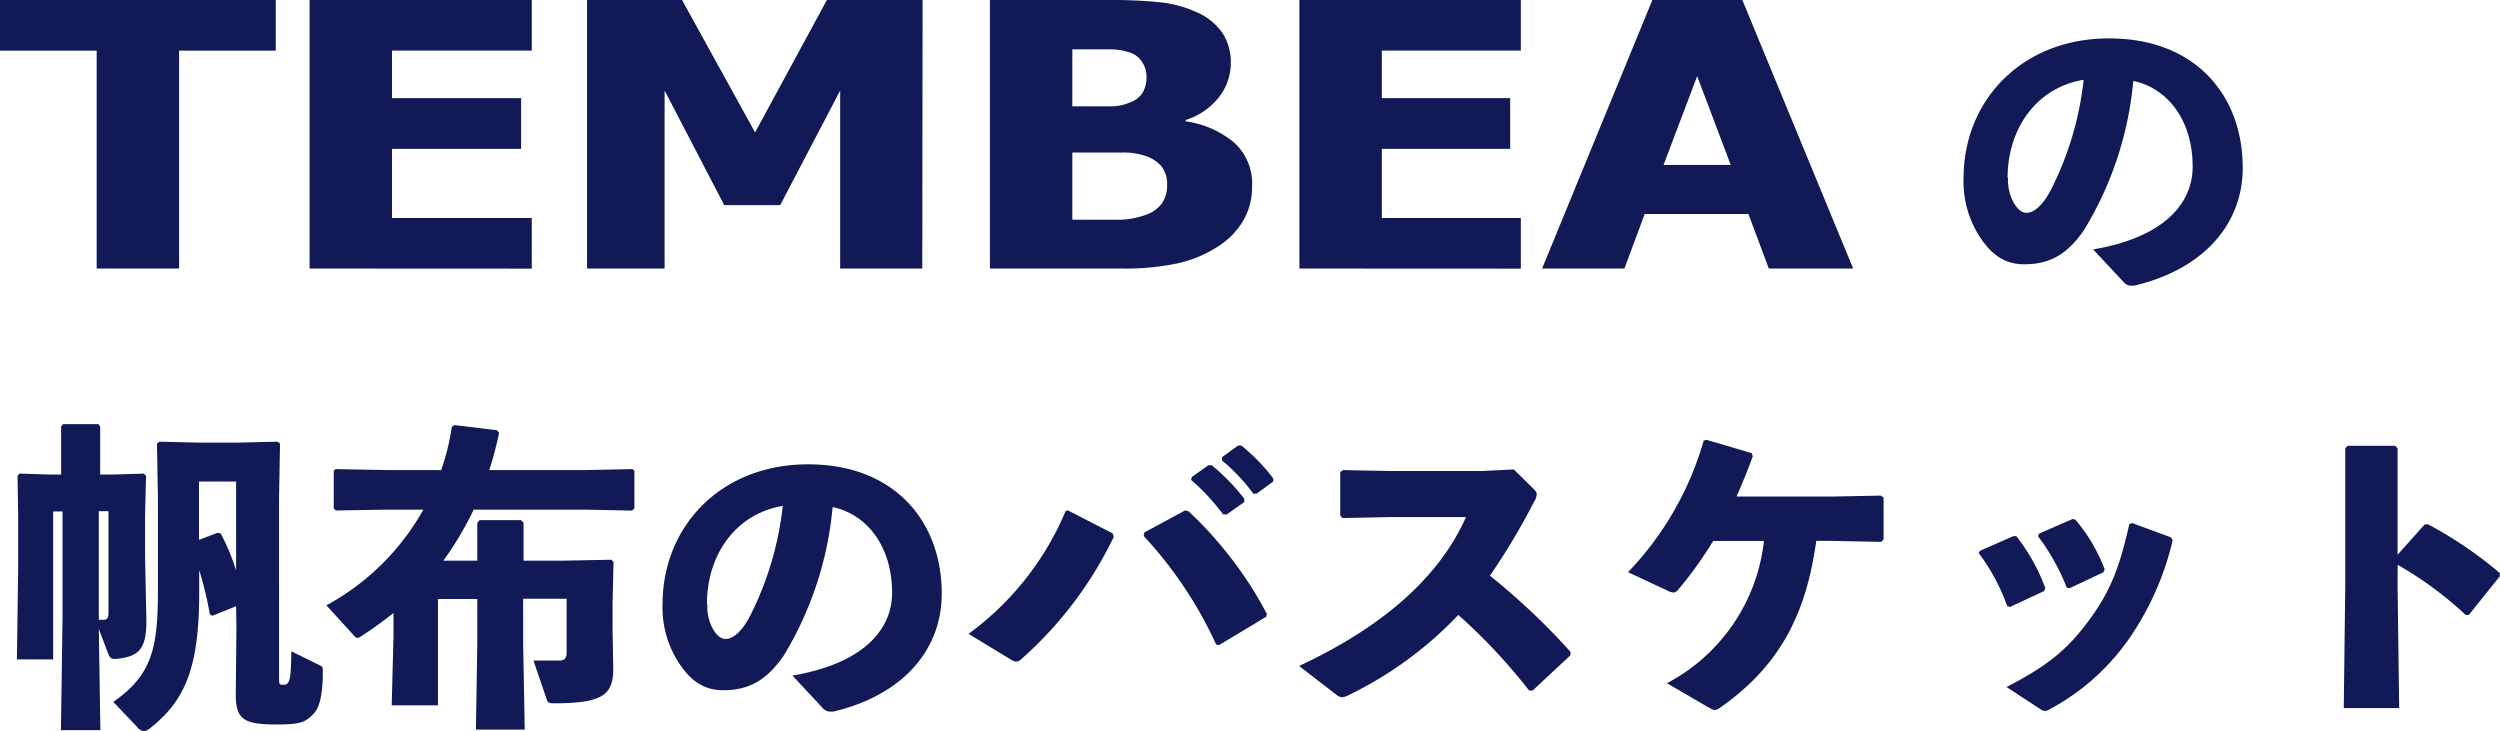 <svg xmlns="http://www.w3.org/2000/svg" viewBox="0 0 235.07 68.74"><defs><style>.cls-1{fill:#111a57;}</style></defs><g id="レイヤー_2" data-name="レイヤー 2"><g id="レイヤー_1-2" data-name="レイヤー 1"><path class="cls-1" d="M9.09,25.25V4.76H0V0H25.93V4.76H16.84V25.25Z"/><path class="cls-1" d="M29.11,25.25V0H50V4.76H36.86V9.23H49V14H36.86v6.5H50v4.76Z"/><path class="cls-1" d="M86.72,25.25H79V8.51L73.36,19.29H68.1L62.49,8.51V25.25H55.2V0h8.93L71,12.45,77.75,0h9Z"/><path class="cls-1" d="M117.73,17.52a6.27,6.27,0,0,1-.88,3.31,7.26,7.26,0,0,1-2.33,2.35,11.63,11.63,0,0,1-3.82,1.59,24.16,24.16,0,0,1-5.29.48H93.08V0H104a46.25,46.25,0,0,1,5.15.22,11.12,11.12,0,0,1,3.28.89,5.69,5.69,0,0,1,2.48,1.94,5,5,0,0,1,.82,2.82,5.21,5.21,0,0,1-1.13,3.29,6.44,6.44,0,0,1-3.11,2.12v.13a9.06,9.06,0,0,1,4.56,2A5.2,5.2,0,0,1,117.73,17.52ZM107.8,7.13a2.44,2.44,0,0,0-.38-1.26,2.15,2.15,0,0,0-1.18-.93,5.81,5.81,0,0,0-1.79-.3c-.69,0-1.72,0-3.08,0h-.54V10h1c1.31,0,2.23,0,2.75,0a4.69,4.69,0,0,0,1.63-.35,2.35,2.35,0,0,0,1.27-1A2.91,2.91,0,0,0,107.8,7.13Zm1.94,10.28a2.66,2.66,0,0,0-.58-1.83,3.54,3.54,0,0,0-1.72-1,6.72,6.72,0,0,0-1.92-.24q-1.22,0-3.27,0h-1.42v6.32h.42q3,0,4.14,0a7.65,7.65,0,0,0,2.34-.46,3.09,3.09,0,0,0,1.53-1.09A2.9,2.9,0,0,0,109.74,17.41Z"/><path class="cls-1" d="M122.18,25.25V0H143V4.76H129.93V9.23H142V14H129.93v6.5H143v4.76Z"/><path class="cls-1" d="M145,25.25,155.37,0h8.46l10.42,25.25h-7.93l-1.92-5.13h-9.75l-1.91,5.13Zm17.74-9.74-3.16-8.35-3.16,8.35Z"/><path class="cls-1" d="M9.29,59.14l.15,9.51H5.73l.15-10.56v-10H5V62H1.59l.12-8.7V48.55l-.06-3.81.18-.21,2.84.09H5.75V40.09l.18-.21H9.26l.16.24v4.5h1.23l2.87-.09.21.21-.09,3.81v3.87l.12,5.76c.06,3-.81,3.57-2.87,3.78h-.12c-.33,0-.45-.12-.6-.51Zm0-11.07v10.2a2.74,2.74,0,0,0,.49,0c.27,0,.42-.15.42-.63V48.07ZM22.2,57l-2.23.9-.24-.15a33.34,33.34,0,0,0-1-4.14V55.9C18.71,63,17.3,66,14,68.56a.87.87,0,0,1-.48.18.82.82,0,0,1-.6-.36L10.65,66c3.56-2.49,4.2-4.89,4.2-10.44V46.84l-.09-5.13.24-.18,3.74.09h3.61l3.74-.09.24.18-.09,5.13V63.7c0,.63,0,.69.39.69.61,0,.73-.36.76-3.15l2.69,1.32c.21.09.27.18.27.36s0,.45,0,.75c-.06,1.56-.24,2.79-.87,3.45-.81.87-1.4,1-3.54,1-3.17,0-3.8-.57-3.77-3l.06-6Zm-3.49-6.24,1.75-.66.29.06a19.52,19.52,0,0,1,1.45,3.48V45.28H18.71Z"/><path class="cls-1" d="M44.88,52.72V49.18l.2-.27H49l.23.24v3.57h3.6l4.65-.09.21.21-.09,3.81v2.61l.06,3.45v.21c0,2.46-1.08,3.21-5.58,3.21-.48,0-.57-.06-.69-.42l-1.23-3.6h.72c.6,0,1.14,0,1.68,0s.72-.21.72-.81v-5H49.19v4.17l.15,8.13H44.75l.13-8.13V56.32h-3.7v10H36.83L37,59.86V57.64c-1,.78-2,1.53-3.1,2.22a.48.48,0,0,1-.3.12c-.14,0-.24-.12-.39-.3l-2.52-2.76a23.08,23.08,0,0,0,9.12-9H36.42L31.58,48l-.2-.18V44.26l.17-.15,4.87.09h5.06a21.64,21.64,0,0,0,1-4.05l.24-.18,4,.48.21.24A32.07,32.07,0,0,1,46,44.2h8.91l4.57-.09.17.15V47.8l-.21.21-4.53-.09H44.54a31.29,31.29,0,0,1-2.85,4.8Z"/><path class="cls-1" d="M74.51,63.52c6.45-1.08,9.37-4.17,9.37-7.77,0-4.56-2.53-7.44-5.59-8.07a32.56,32.56,0,0,1-4.62,14C72.05,64,70.38,64.9,68,64.9c-1.8,0-3.09-.87-4.23-2.67a9.51,9.51,0,0,1-1.47-5.43c0-7.26,5.43-13.14,13.68-13.14s12.57,5.49,12.57,12.15c0,5.46-3.84,9.6-10.2,11.1h-.27a.92.92,0,0,1-.69-.3Zm-8-6.72A4.43,4.43,0,0,0,67,59.08c.33.6.75,1,1.23,1,.69,0,1.56-.69,2.37-2.31a30,30,0,0,0,3-10.2C69.17,48.31,66.47,52.18,66.47,56.8Z"/><path class="cls-1" d="M100.43,48l4.2,2.16.09.33A36.22,36.22,0,0,1,96,62a.68.68,0,0,1-.45.21,1,1,0,0,1-.48-.18l-4-2.43a27.46,27.46,0,0,0,9.13-11.55Zm7.17,2.07L111.42,48l.32.06a36.61,36.61,0,0,1,7.38,9.66l-.06.27-4.44,2.67-.27-.06a38.33,38.33,0,0,0-6.81-10.2Zm4.47-5.22,1.56-1.11.3,0A19.24,19.24,0,0,1,117,46.9l0,.3-1.65,1.17H115a19,19,0,0,0-3-3.24ZM114.89,43l1.53-1.11.3,0a18.15,18.15,0,0,1,3,3.09l0,.3-1.57,1.14h-.3a17.68,17.68,0,0,0-2.94-3.12Z"/><path class="cls-1" d="M147.65,61.63l-3.54,3.3-.33,0a53.35,53.35,0,0,0-6.66-7.11,35.44,35.44,0,0,1-10.29,7.53,1.59,1.59,0,0,1-.66.21.88.88,0,0,1-.48-.21l-3.54-2.73c6.9-3.21,12.93-7.74,15.69-14h-7.13l-4.48.09-.21-.24V44.38l.27-.18,4.5.09h8.49l3.06-.15,1.83,1.8c.21.21.33.36.33.54a1.54,1.54,0,0,1-.27.72,61.26,61.26,0,0,1-4.14,6.93,63.38,63.38,0,0,1,7.59,7.17Z"/><path class="cls-1" d="M161.09,50.86a36.73,36.73,0,0,1-3.27,4.56.74.74,0,0,1-.42.3,1.59,1.59,0,0,1-.66-.21l-3.66-1.71a29.54,29.54,0,0,0,7.11-12.36l.24-.09,4.29,1.26.09.3c-.48,1.32-1,2.58-1.53,3.78h9l4.57-.09.26.18v3.93l-.21.24-4.62-.09h-1.5c-.93,6.66-3.24,11.55-8.88,15.57-.3.21-.47.33-.66.33s-.35-.12-.69-.3l-3.81-2.22a17.25,17.25,0,0,0,9.12-13.38Z"/><path class="cls-1" d="M186.17,51.79l3.15-1.38h.27a18.12,18.12,0,0,1,2.73,4.89l-.11.27L189,57.07l-.27-.09A18.68,18.68,0,0,0,186.05,52Zm14.31-2.61,3.66,1.35.15.27a27,27,0,0,1-4.17,9.36,21.44,21.44,0,0,1-7.35,6.51,1,1,0,0,1-.48.18.79.79,0,0,1-.45-.18l-3.17-2.07c3.86-2,5.66-3.48,7.64-6.12s2.94-4.86,3.9-9.18Zm-8.76,1,3.16-1.38.26.06a15.82,15.82,0,0,1,2.76,4.68l-.12.27-3.18,1.5-.27-.06a20.31,20.31,0,0,0-2.7-4.83Z"/><path class="cls-1" d="M225.44,55.12l.15,11.46h-5.21l.14-11.52V42.13l.24-.21h4.45l.23.24v10L228,49.3l.3,0a37.33,37.33,0,0,1,6.75,4.59l0,.3-2.91,3.63-.3,0a34.12,34.12,0,0,0-6.39-4.71Z"/><path class="cls-1" d="M196.81,23.45c6.45-1.08,9.36-4.17,9.36-7.77,0-4.56-2.52-7.44-5.58-8.07a32.56,32.56,0,0,1-4.62,14c-1.62,2.37-3.3,3.24-5.64,3.24-1.8,0-3.09-.87-4.23-2.67a9.51,9.51,0,0,1-1.47-5.43c0-7.26,5.43-13.14,13.68-13.14s12.57,5.49,12.57,12.15c0,5.46-3.84,9.6-10.2,11.1h-.27a.89.89,0,0,1-.69-.3Zm-8-6.72a4.43,4.43,0,0,0,.51,2.28c.33.6.75,1,1.23,1,.69,0,1.56-.69,2.37-2.31a30,30,0,0,0,3-10.2C191.47,8.24,188.77,12.11,188.77,16.73Z"/></g></g></svg>
